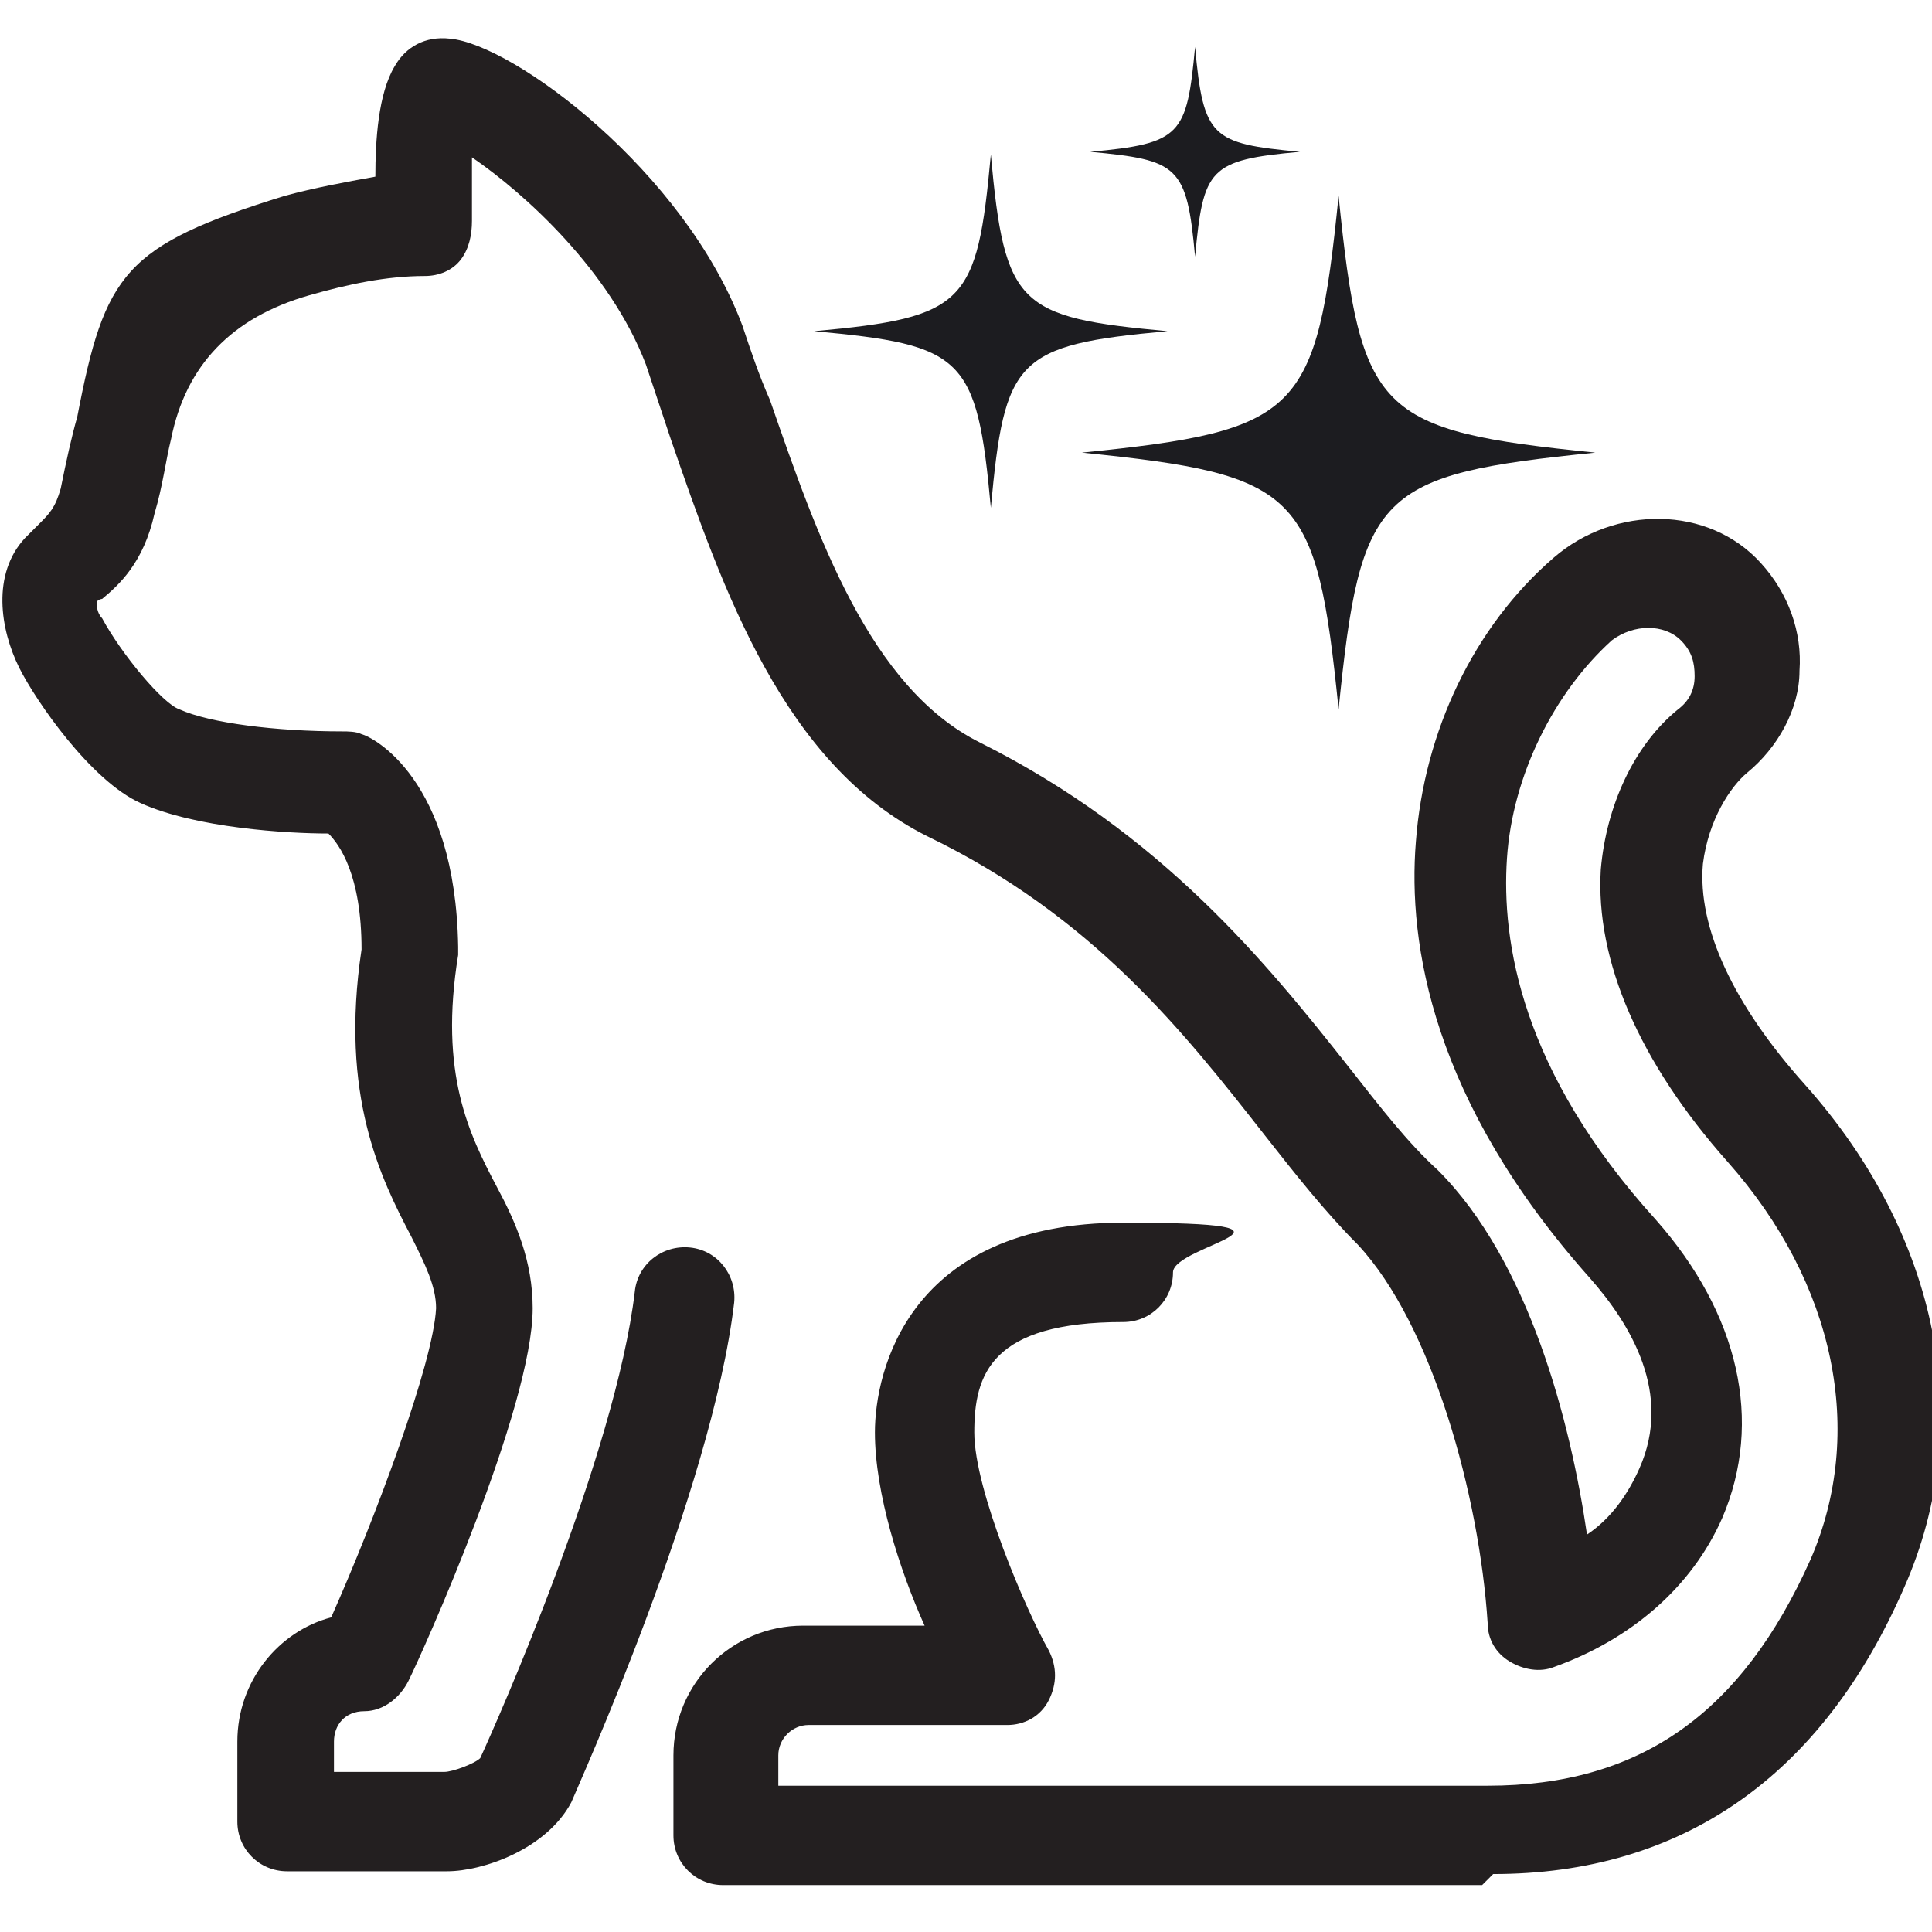 <?xml version="1.0" encoding="UTF-8"?>
<svg id="Layer_1" xmlns="http://www.w3.org/2000/svg" xmlns:xlink="http://www.w3.org/1999/xlink" version="1.1" viewBox="0 0 70 70">
  <!-- Generator: Adobe Illustrator 29.2.1, SVG Export Plug-In . SVG Version: 2.1.0 Build 116)  -->
  <defs>
    <style>
      .st0 {
        fill: #231f20;
      }

      .st1 {
        fill: #1c1c20;
      }
    </style>
  </defs>
  <path class="st0" d="M53.7,68.3h-27.5c-1,0-1.8-.8-1.8-1.8v-2.9c0-2.6,2.1-4.7,4.7-4.7h4.4c-.9-2-1.8-4.8-1.8-7s1.2-7.6,9-7.6,1.8.8,1.8,1.8-.8,1.8-1.8,1.8c-4.8,0-5.4,1.9-5.4,4s1.9,6.5,2.7,7.9c.3.6.3,1.2,0,1.8s-.9.9-1.5.9h-7.2c-.6,0-1.1.5-1.1,1.1v1.1h25.7c5.5,0,9.2-2.6,11.7-8.2,2-4.6.9-10-3-14.4-3.2-3.6-4.8-7.3-4.6-10.6.2-2.3,1.2-4.5,2.8-5.8.4-.3.6-.7.6-1.2,0-.5-.1-.9-.5-1.3-.6-.6-1.7-.6-2.5,0-2.1,1.9-3.6,4.9-3.8,7.9-.2,3,.5,7.7,5.4,13.1,3,3.4,3.9,7.3,2.4,10.8-1.1,2.5-3.3,4.4-6.1,5.4-.5.2-1.1.1-1.6-.2-.5-.3-.8-.8-.8-1.4-.3-4.6-2-10.8-4.7-13.7-1.2-1.2-2.3-2.6-3.4-4-2.9-3.7-6.2-7.9-12.2-10.8-5.2-2.6-7.4-8.9-9.3-14.4-.3-.9-.6-1.8-.9-2.7-1.3-3.4-4.4-6.2-6.3-7.5,0,.6,0,1.4,0,2.3,0,.5-.1,1-.4,1.4-.3.4-.8.6-1.3.6-1.4,0-2.8.3-4.2.7q-4.2,1.2-5,5.2c-.2.8-.3,1.7-.6,2.7-.4,1.8-1.3,2.6-1.9,3.1,0,0-.1,0-.2.1,0,.1,0,.4.2.6.7,1.3,2.2,3.1,2.8,3.3,1.1.5,3.5.8,5.9.8.2,0,.5,0,.7.1.4.1,3.4,1.6,3.5,7.7,0,.1,0,.2,0,.3-.7,4.3.4,6.5,1.4,8.4.7,1.3,1.3,2.7,1.3,4.4,0,3.6-4,12.5-4.5,13.5-.3.6-.9,1.1-1.6,1.1s-1.1.5-1.1,1.1v1.1h4c.3,0,1.1-.3,1.3-.5.6-1.3,4.9-11,5.6-16.9.1-1,1-1.7,2-1.6,1,.1,1.7,1,1.6,2-.8,6.8-5.7,17.6-5.9,18.1-.9,1.7-3.2,2.5-4.5,2.5h-5.8c-1,0-1.8-.8-1.8-1.8v-2.9c0-2.2,1.5-4,3.4-4.5,1.6-3.6,3.7-9.2,3.8-11.2,0-.8-.4-1.6-.9-2.6-1.1-2.1-2.6-5.1-1.8-10.4,0-2.7-.8-3.8-1.2-4.2-1.5,0-4.8-.2-6.8-1.1-1.8-.8-3.8-3.7-4.4-4.9-.7-1.4-1-3.4.2-4.7.2-.2.3-.3.5-.5.4-.4.6-.6.8-1.3.2-1,.4-1.9.6-2.6,1-5.2,1.7-6.2,7.5-8,1.1-.3,2.2-.5,3.3-.7,0-1.3.1-3,.7-4,.4-.7,1.1-1.1,2-1,2.3.2,8.5,4.8,10.6,10.4.3.9.6,1.8,1,2.7,1.7,4.9,3.6,10.4,7.6,12.4,6.6,3.3,10.4,8,13.4,11.8,1.1,1.4,2.1,2.7,3.2,3.7,3.3,3.3,4.8,9.1,5.4,13.2.9-.6,1.5-1.5,1.9-2.4,1.2-2.7-.3-5.2-1.8-6.9-5.7-6.4-6.6-12.1-6.3-15.8.3-4,2.1-7.8,5-10.3,2.2-1.9,5.6-1.9,7.5.2,1,1.1,1.5,2.5,1.4,3.9,0,1.4-.8,2.8-1.9,3.7-.6.5-1.4,1.7-1.6,3.3-.2,2.3,1.1,5.1,3.7,8,4.9,5.5,6.2,12.3,3.6,18.2-3,6.9-8.1,10.4-14.9,10.4Z"/>
  <g>
    <path class="st1" d="M57.8,16.4c-7.9.8-8.5,1.4-9.3,9.3-.8-7.9-1.4-8.5-9.3-9.3,7.9-.8,8.5-1.4,9.3-9.3.8,7.9,1.4,8.5,9.3,9.3Z"/>
    <path class="st1" d="M47.1,5.5c-3.3.3-3.5.6-3.8,3.8-.3-3.3-.6-3.5-3.8-3.8,3.3-.3,3.5-.6,3.8-3.8.3,3.3.6,3.5,3.8,3.8Z"/>
    <path class="st1" d="M42.3,12c-5.5.5-5.9,1-6.4,6.4-.5-5.5-1-5.9-6.4-6.4,5.5-.5,5.9-1,6.4-6.4.5,5.5,1,5.9,6.4,6.4Z"/>
  </g>
</svg>